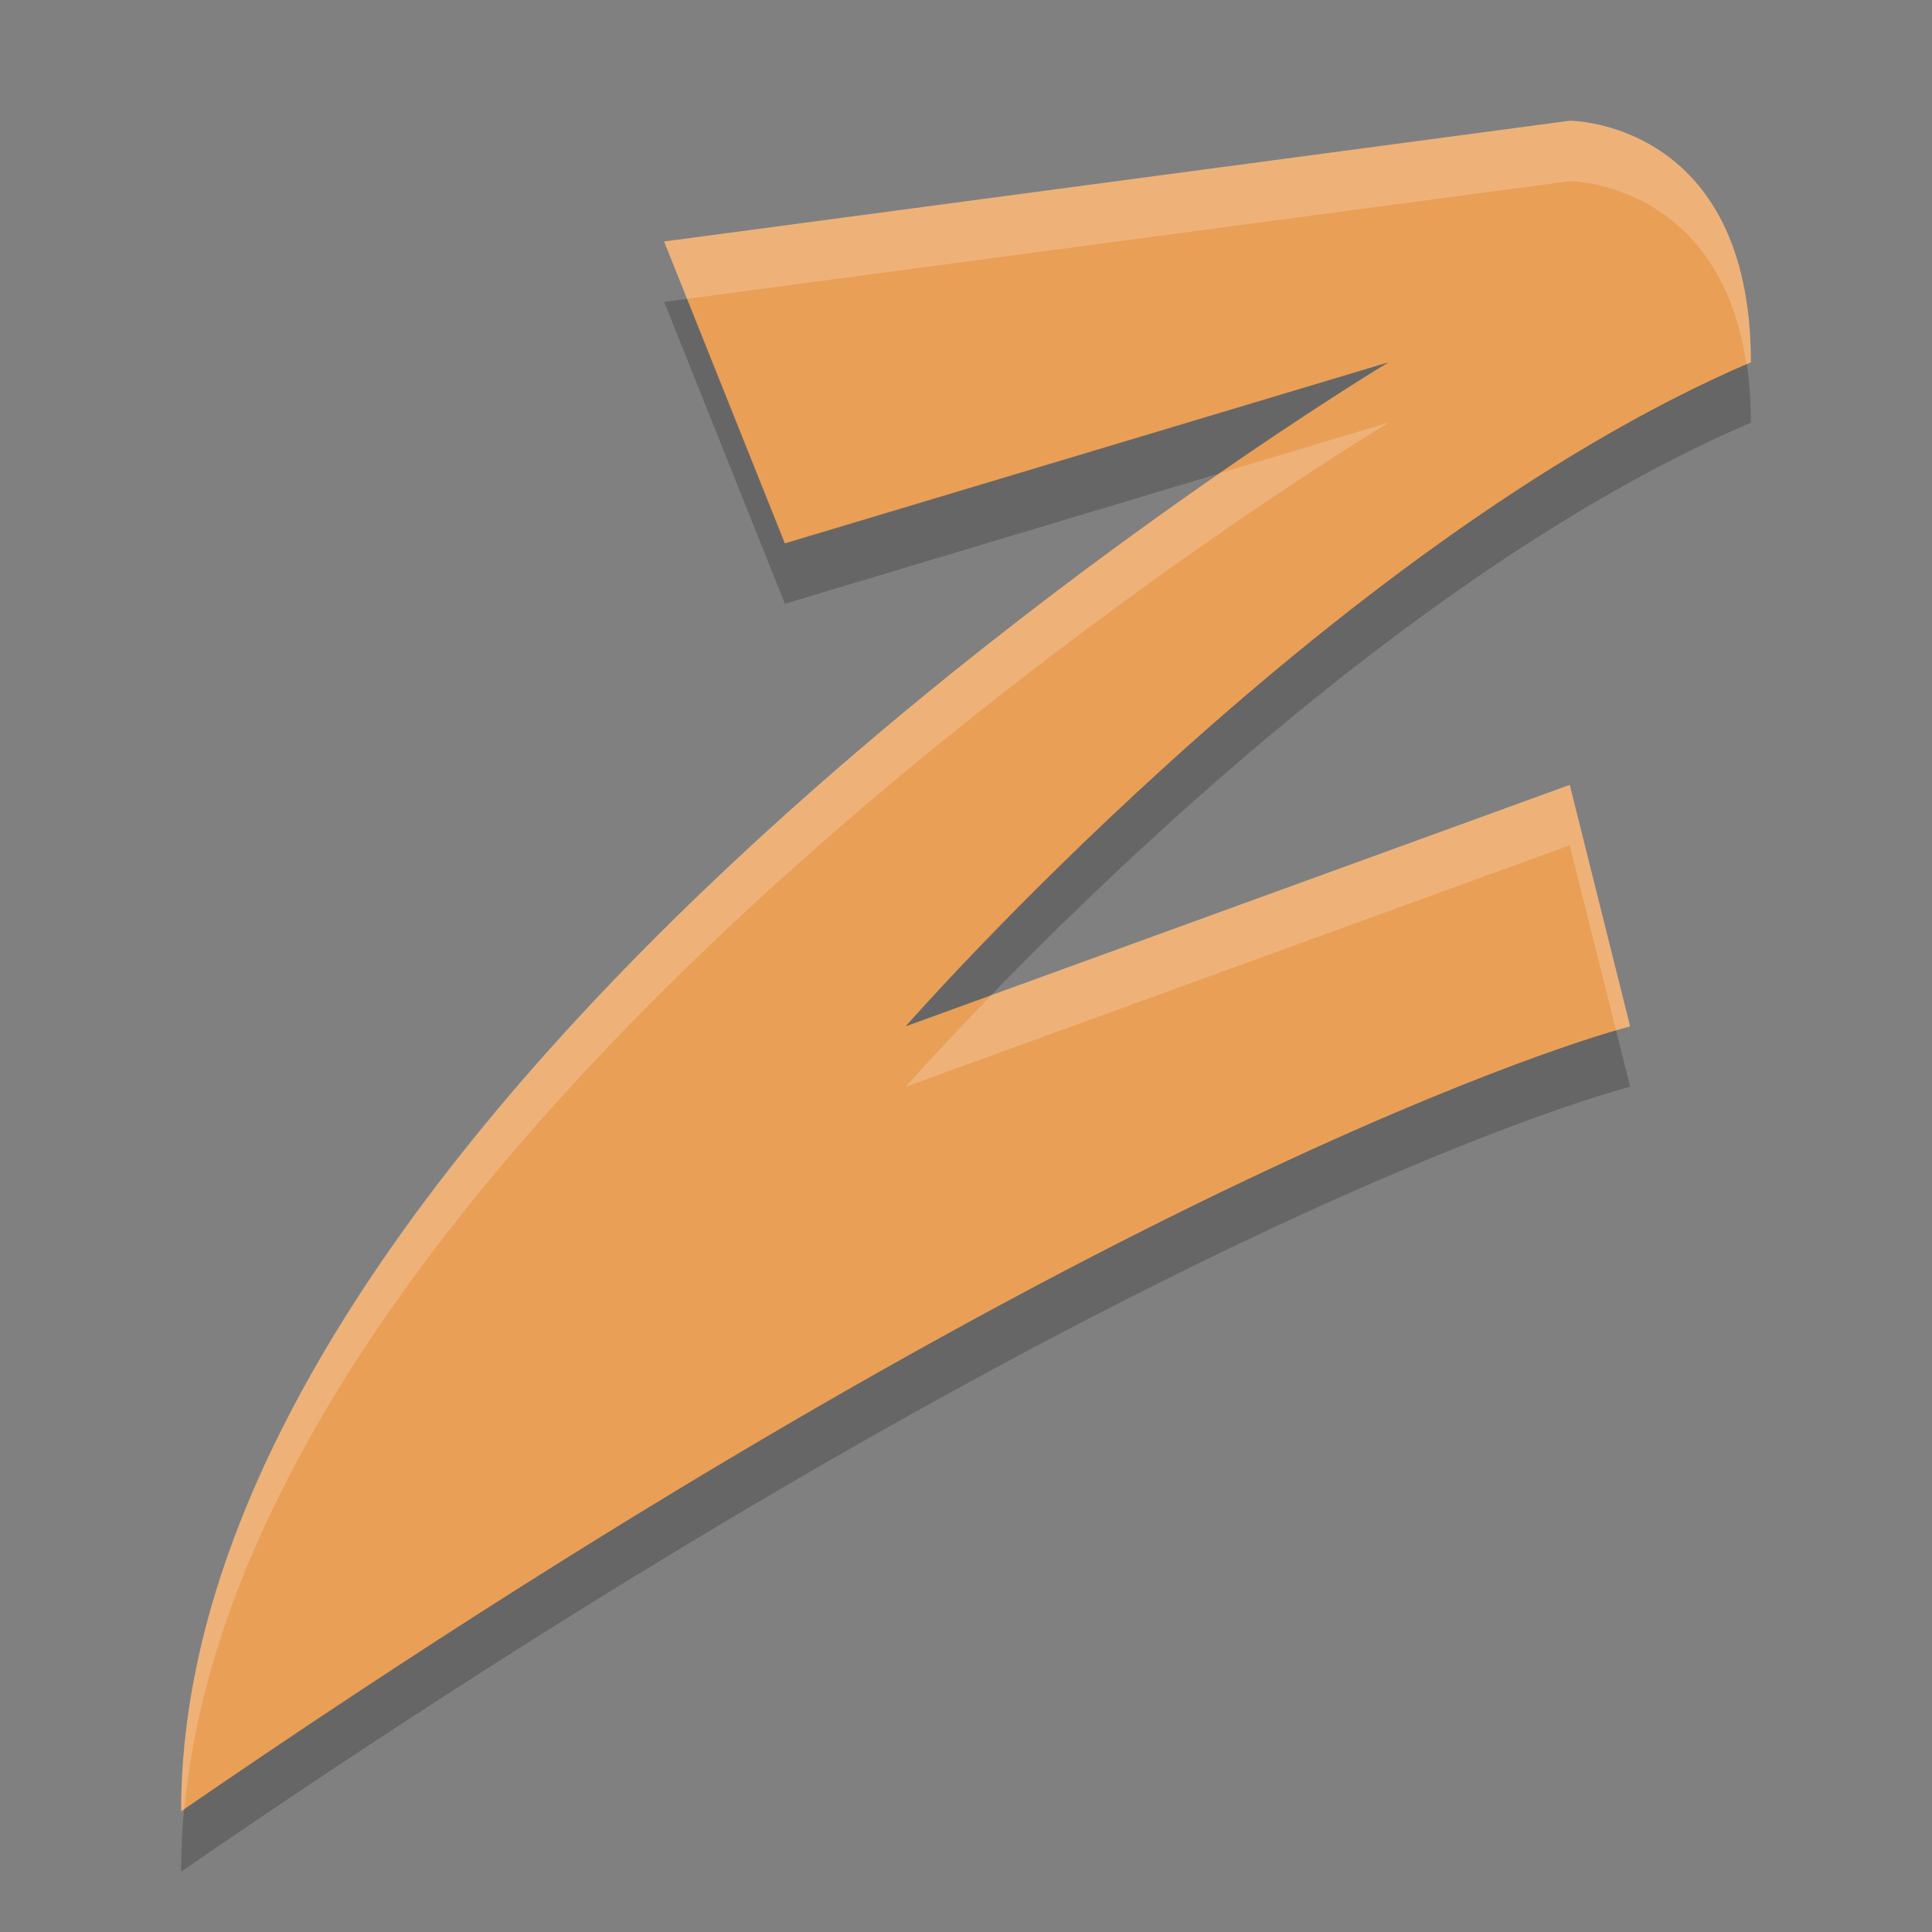 <svg width="32" height="32" version="1.1" xmlns="http://www.w3.org/2000/svg">
 <rect width="100%" height="100%" fill="#808080" stroke="none"/>
 <path d="m11 5 2 5 10-3s-20 12-20 24c16-11 24-13 24-13l-1-4-11 4s7-8 14-11c0-4-3-4-3-4z" style="opacity:.2"/>
 <path d="m11 4 2 5 10-3s-20 12-20 24c16-11 24-13 24-13l-1-4-11 4s7-8 14-11c0-4-3-4-3-4z" style="fill:#ea9f57"/>
 <path d="M 26 2 L 11 4 L 11.379 4.949 L 26 3 C 26 3 28.483 3.011 28.926 6.035 C 28.951 6.024 28.975 6.011 29 6 C 29 2 26 2 26 2 z M 23 7 L 20.211 7.836 C 14.743 11.611 3 20.777 3 30 C 3.018 29.988 3.035 29.977 3.053 29.965 C 4.138 18.32 23 7 23 7 z M 26 13 L 16.422 16.482 C 15.54 17.392 15 18 15 18 L 26 14 L 26.768 17.066 C 26.864 17.039 27 17 27 17 L 26 13 z " style="fill:#ffffff;opacity:.2"/>
</svg>

